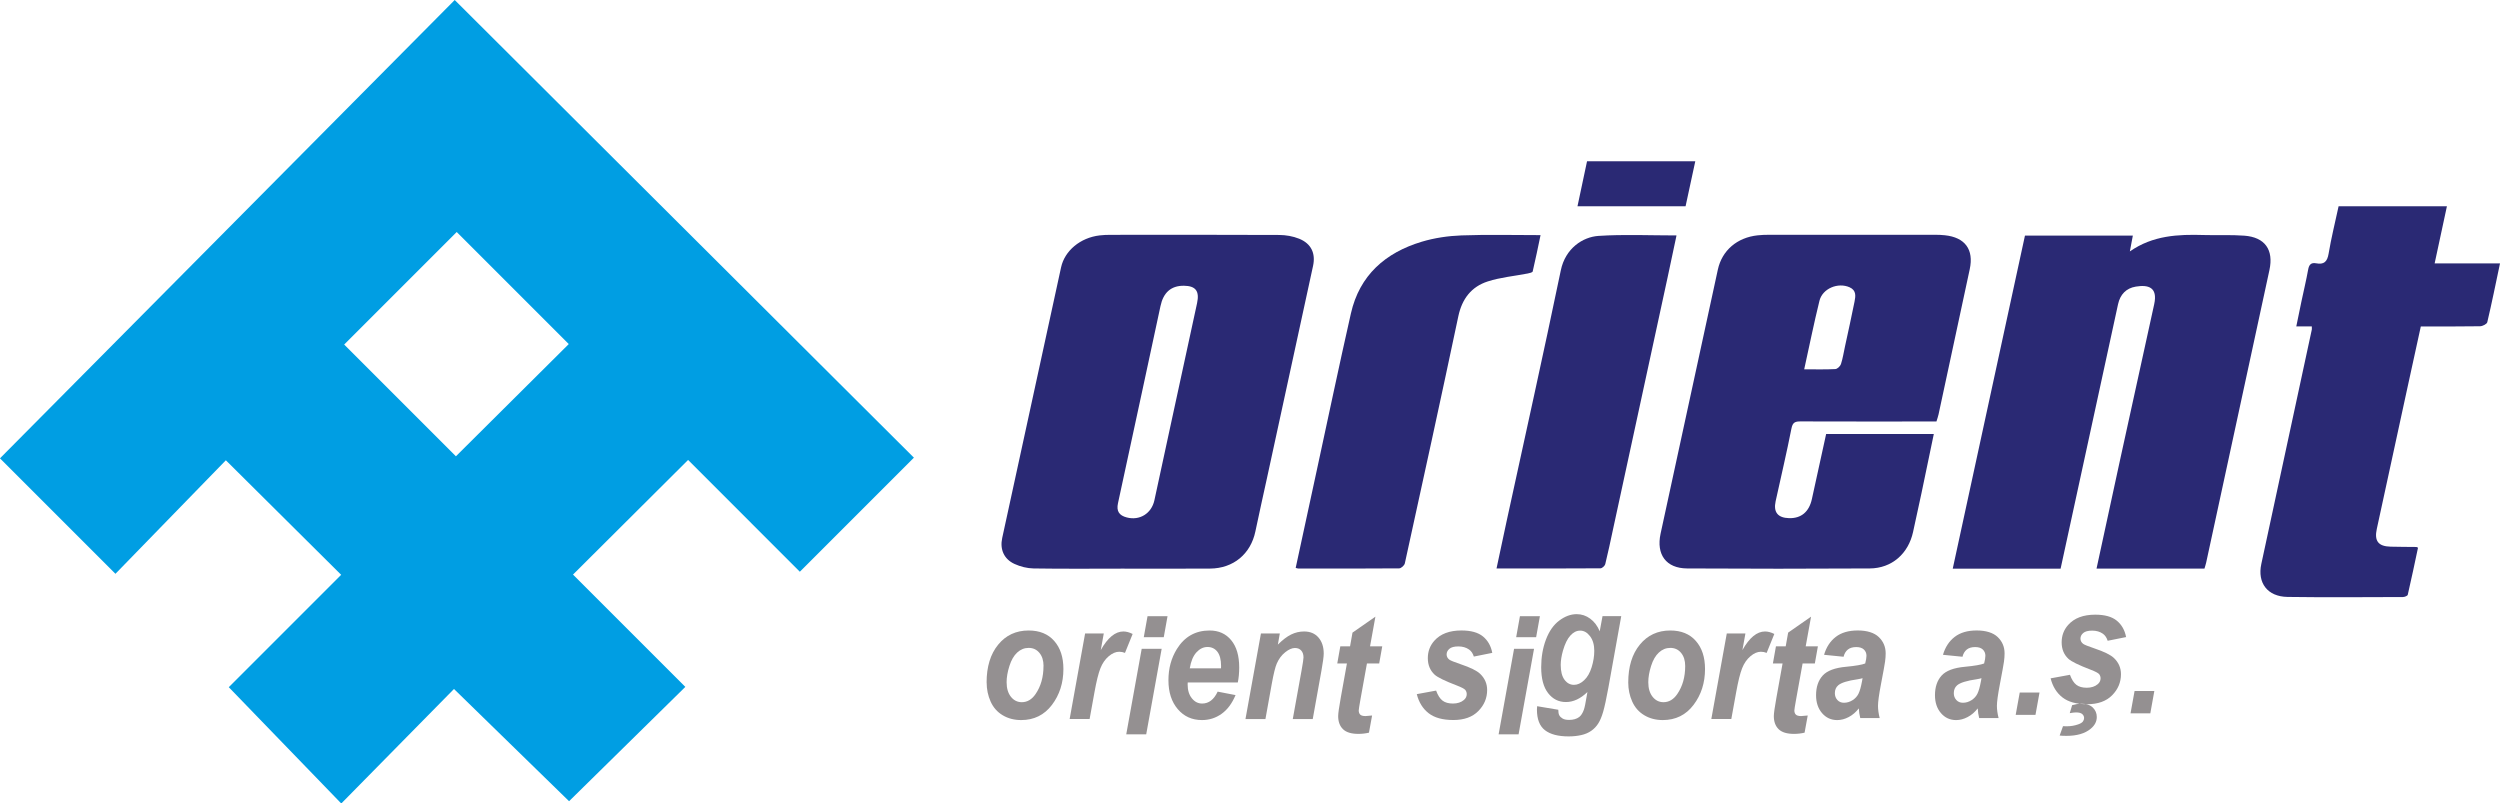 <svg xmlns="http://www.w3.org/2000/svg" id="Layer_2" viewBox="0 0 965.44 310.29"><defs><style>      .cls-1 {        fill: #949091;      }      .cls-1, .cls-2, .cls-3 {        fill-rule: evenodd;      }      .cls-2 {        fill: #2a2974;      }      .cls-3 {        fill: #009ee3;      }    </style></defs><g id="Layer_1-2" data-name="Layer_1"><g><path class="cls-3" d="M176.07,176.2c14.61-14.53,29.16-29,43.57-43.33-14.5-14.5-29.02-29.02-43.27-43.27-14.43,14.43-28.99,28.99-43.46,43.46,14.32,14.32,28.85,28.84,43.15,43.15M175.6,0c59.51,59.31,118.54,118.14,177.33,176.74-14.73,14.73-29.38,29.38-44.05,44.05-14.24-14.25-28.77-28.78-43.15-43.17-14.99,14.93-29.73,29.61-44.45,44.27,14.37,14.37,28.89,28.88,43.38,43.37-15.12,14.87-29.95,29.45-44.9,44.15-14.25-13.9-29.17-28.45-44.44-43.34-14.46,14.69-28.85,29.3-43.53,44.22-14.55-15.04-29.02-30-43.44-44.91,14-14,28.73-28.72,43.4-43.4-15.01-14.9-29.63-29.42-44.53-44.23-14.06,14.46-28.5,29.31-42.64,43.84-15.61-15.61-30.38-30.38-44.59-44.59C58.3,118.25,117.05,59.02,175.6,0Z"></path><g><path class="cls-2" d="M747.81,162.77h-3.49c-16.33,0-32.67.03-49-.03-2.05,0-3.03.33-3.5,2.71-1.85,9.42-4.07,18.77-6.12,28.15-.91,4.2.86,6.39,5.2,6.5,4.68.12,7.73-2.43,8.81-7.38,1.83-8.32,3.65-16.63,5.5-25.11h41.58c-1.61,7.74-3.17,15.29-4.76,22.84-1.05,4.98-2.18,9.95-3.24,14.94-1.81,8.41-8.19,14.08-16.74,14.13-23.52.14-47.03.14-70.55,0-8.08-.05-11.96-5.37-10.23-13.4,7.35-34,14.72-68,22.12-102,1.61-7.42,7.45-12.39,15.36-13.24,1.47-.16,2.94-.21,4.41-.21,21.45-.01,42.91-.01,64.36,0,1.17,0,2.36.06,3.53.18,7.82.82,11.25,5.51,9.62,13.1-4.02,18.68-8.02,37.37-12.04,56.05-.18.85-.49,1.67-.82,2.77M696.75,142.62c4.36,0,8.19.11,12-.09.79-.04,1.91-1.1,2.18-1.92.72-2.22,1.07-4.57,1.57-6.86,1.23-5.74,2.53-11.47,3.67-17.24.41-2.1.79-4.36-1.89-5.56-4.48-2-10.47.44-11.65,5.21-2.13,8.63-3.88,17.35-5.89,26.45Z"></path><path class="cls-2" d="M432.77,219.6c-11.21,0-22.43.1-33.64-.08-2.46-.04-5.08-.7-7.33-1.73-4.12-1.87-5.72-5.67-4.78-10,7.58-34.85,15.15-69.7,22.74-104.55,1.4-6.43,7.44-11.45,14.87-12.33,1.36-.16,2.75-.22,4.12-.22,21.74-.01,43.48-.06,65.22.05,2.58.01,5.32.48,7.71,1.44,4.64,1.86,6.45,5.63,5.39,10.5-5.92,27.39-11.89,54.77-17.84,82.15-1.48,6.8-3.01,13.58-4.43,20.39-1.81,8.7-8.48,14.29-17.5,14.35-11.51.08-23.02.02-34.53.02M457.21,110.35c-4.96-.05-7.95,2.6-9.06,7.86-2.25,10.64-4.56,21.27-6.86,31.91-3.18,14.75-6.4,29.5-9.56,44.25-.65,3.04.45,4.69,3.41,5.46,4.97,1.3,9.54-1.51,10.66-6.63,2.11-9.67,4.18-19.34,6.27-29.02,3.41-15.7,6.84-31.4,10.21-47.11,1.01-4.69-.56-6.67-5.08-6.72Z"></path><path class="cls-2" d="M795.74,219.61h-41.64c9.3-42.91,18.58-85.67,27.89-128.62h41.66c-.36,1.95-.71,3.75-1.15,6.1,8.93-6.22,18.67-6.63,28.58-6.33,5.21.16,10.44-.14,15.63.25,7.98.6,11.38,5.46,9.69,13.28-8.13,37.64-16.27,75.28-24.42,112.92-.17.76-.42,1.5-.67,2.36h-41.68c3.04-14.05,6.02-27.93,9.05-41.8,4.39-20.1,8.84-40.2,13.22-60.3,1.44-6.59-2.33-7.58-7.1-6.79-3.72.61-6.04,3.02-6.86,6.8-6.13,28.25-12.27,56.5-18.41,84.75-1.25,5.73-2.49,11.47-3.78,17.39"></path><path class="cls-2" d="M892.77,126.06h-6c.69-3.37,1.31-6.47,1.97-9.56.87-4.12,1.86-8.22,2.61-12.37.34-1.92,1.14-2.82,3.09-2.45,3.03.58,4.29-.61,4.81-3.71,1.02-6.08,2.51-12.08,3.86-18.32h41.83c-1.56,7.26-3.11,14.47-4.74,22.06,8.56,0,16.78,0,25.24,0-1.65,7.82-3.16,15.29-4.91,22.71-.17.72-1.81,1.55-2.78,1.57-7.56.13-15.13.07-22.89.07-1.82,8.35-3.63,16.56-5.41,24.77-3.86,17.81-7.71,35.63-11.59,53.43-1.01,4.62.55,6.73,5.29,6.85,3.34.09,6.68.08,10.02.12.09,0,.18.08.61.27-1.28,6.01-2.55,12.11-3.96,18.18-.1.43-1.22.88-1.86.88-14.85.04-29.71.17-44.56-.04-7.76-.11-11.71-5.41-10.14-12.71,6.51-30.17,13.01-60.34,19.5-90.52.06-.28,0-.58,0-1.24"></path><path class="cls-2" d="M500.36,219.32c2.7-12.48,5.39-24.93,8.08-37.37,4.4-20.31,8.66-40.65,13.25-60.92,3.35-14.76,13.33-23.46,27.35-27.68,4.92-1.48,10.19-2.25,15.33-2.44,10.01-.37,20.04-.11,30.55-.11-1,4.77-1.94,9.42-3.03,14.02-.09.4-1.21.66-1.89.79-5.17,1.01-10.51,1.47-15.49,3.08-6.3,2.04-9.91,6.7-11.34,13.45-6.72,31.84-13.69,63.63-20.66,95.42-.18.8-1.43,1.93-2.19,1.93-12.99.11-25.98.08-38.97.06-.28,0-.56-.13-1-.25"></path><path class="cls-2" d="M577.92,219.54c1.36-6.39,2.64-12.5,3.97-18.6,6.99-32.18,14.17-64.32,20.86-96.55,1.77-8.5,8.48-12.89,14.55-13.29,9.86-.65,19.81-.18,30.13-.18-1.16,5.5-2.29,10.93-3.47,16.34-7.01,32.37-14.03,64.75-21.04,97.12-.97,4.5-1.9,9.01-3.01,13.48-.17.67-1.2,1.6-1.84,1.61-13.27.09-26.54.07-40.15.07"></path></g><g><path class="cls-1" d="M381,263.58c0-6.12,1.49-11,4.48-14.64,2.98-3.64,6.9-5.46,11.76-5.46,4.21,0,7.5,1.34,9.87,4.03,2.37,2.69,3.55,6.3,3.55,10.84,0,5.35-1.48,9.98-4.43,13.87-2.96,3.9-6.92,5.85-11.88,5.85-2.69,0-5.07-.62-7.15-1.87-2.08-1.24-3.63-3.01-4.65-5.29-1.02-2.28-1.53-4.73-1.53-7.34M402.99,257.2c0-2.12-.53-3.81-1.6-5.09s-2.44-1.91-4.13-1.91-3.14.6-4.44,1.79c-1.29,1.19-2.29,2.92-3.01,5.2-.72,2.27-1.08,4.36-1.08,6.27,0,2.36.56,4.24,1.67,5.63,1.11,1.39,2.51,2.08,4.19,2.08,2.11,0,3.89-1.05,5.32-3.14,2.04-2.97,3.06-6.57,3.06-10.83Z"></path><path class="cls-1" d="M419.04,244.64h7.21l-1.16,6.41c2.68-4.79,5.6-7.19,8.73-7.19,1.11,0,2.3.32,3.58.96l-2.96,7.31c-.7-.29-1.45-.44-2.23-.44-1.33,0-2.68.58-4.05,1.74-1.37,1.16-2.44,2.71-3.21,4.65-.77,1.94-1.53,5.01-2.29,9.23l-1.88,10.36h-7.71l5.97-33.04Z"></path><path class="cls-1" d="M440.9,250.54h7.71l-5.97,33.04h-7.71l5.97-33.04ZM443.15,237.97h7.72l-1.45,8.09h-7.72l1.45-8.09Z"></path><path class="cls-1" d="M478.02,263.54h-19.35c-.02.35-.03.62-.03.81,0,2.2.54,3.97,1.63,5.32,1.08,1.35,2.4,2.02,3.97,2.02,2.56,0,4.56-1.53,5.99-4.6l6.91,1.34c-1.35,3.22-3.14,5.63-5.39,7.23-2.25,1.61-4.77,2.41-7.57,2.41-3.84,0-6.96-1.4-9.35-4.21-2.4-2.81-3.61-6.53-3.61-11.15s1.09-8.55,3.25-12.07c2.96-4.77,7.18-7.16,12.66-7.16,3.49,0,6.27,1.25,8.33,3.75,2.06,2.5,3.09,6,3.09,10.5,0,2.16-.18,4.1-.54,5.82M471.52,258.1c.02-.39.03-.69.03-.9,0-2.45-.48-4.28-1.42-5.51-.95-1.22-2.23-1.84-3.82-1.84s-3.02.7-4.28,2.08c-1.27,1.39-2.12,3.44-2.57,6.16h12.07Z"></path><path class="cls-1" d="M486.92,244.64h7.31l-.75,4.29c1.83-1.82,3.54-3.13,5.12-3.9,1.59-.78,3.26-1.17,5.01-1.17,2.35,0,4.2.78,5.55,2.33,1.35,1.56,2.03,3.62,2.03,6.19,0,1.16-.3,3.36-.88,6.6l-3.36,18.7h-7.71l3.39-18.76c.5-2.8.75-4.47.75-5.01,0-1.14-.29-2.04-.88-2.69-.58-.65-1.39-.98-2.43-.98-1.13,0-2.38.55-3.76,1.65-1.38,1.1-2.46,2.55-3.25,4.36-.57,1.29-1.22,3.91-1.94,7.87l-2.44,13.57h-7.71l5.97-33.04Z"></path><path class="cls-1" d="M516.42,256.22l1.18-6.63h3.76l.94-5.29,8.85-6.16-2.07,11.45h4.71l-1.18,6.63h-4.73l-2.5,13.84c-.45,2.51-.67,3.94-.67,4.29,0,.68.19,1.22.56,1.6.38.38,1.06.58,2.05.58.34,0,1.19-.07,2.55-.22l-1.21,6.63c-1.33.31-2.69.47-4.09.47-2.72,0-4.71-.61-5.94-1.82-1.24-1.21-1.86-2.9-1.86-5.06,0-1.02.33-3.36.99-7.03l2.39-13.29h-3.73Z"></path><path class="cls-1" d="M547.12,268.06l7.47-1.37c.67,1.83,1.49,3.12,2.48,3.87.98.76,2.33,1.13,4.03,1.13s3.17-.46,4.22-1.37c.73-.62,1.1-1.38,1.1-2.27,0-.6-.19-1.14-.56-1.62-.4-.45-1.46-1.01-3.2-1.68-4.66-1.78-7.55-3.19-8.66-4.23-1.73-1.62-2.61-3.73-2.61-6.35,0-2.61.84-4.86,2.53-6.75,2.35-2.63,5.83-3.95,10.46-3.95,3.67,0,6.45.78,8.33,2.33,1.88,1.56,3.07,3.66,3.57,6.32l-7.12,1.43c-.37-1.2-.98-2.11-1.83-2.71-1.15-.81-2.53-1.21-4.14-1.21-1.61,0-2.77.31-3.48.93-.71.62-1.06,1.34-1.06,2.15,0,.83.36,1.51,1.08,2.05.45.33,1.89.91,4.33,1.74,3.76,1.26,6.28,2.51,7.55,3.73,1.79,1.72,2.69,3.8,2.69,6.22,0,3.13-1.14,5.85-3.42,8.15-2.27,2.3-5.48,3.45-9.62,3.45s-7.31-.88-9.56-2.63c-2.25-1.75-3.78-4.21-4.58-7.39"></path><path class="cls-1" d="M584.7,250.54h7.71l-5.97,33.04h-7.71l5.97-33.04ZM586.96,237.97h7.71l-1.45,8.09h-7.71l1.45-8.09Z"></path><path class="cls-1" d="M593.62,272.72l8.15,1.37c0,.95.13,1.67.4,2.16.27.49.7.9,1.3,1.25.6.34,1.42.51,2.46.51,1.63,0,2.94-.37,3.92-1.12.74-.58,1.34-1.52,1.8-2.8.29-.81.66-2.57,1.1-5.29l.27-1.55c-2.67,2.57-5.43,3.86-8.28,3.86s-5.09-1.14-6.88-3.42c-1.79-2.28-2.69-5.62-2.69-10.02,0-3.88.61-7.44,1.83-10.67,1.22-3.24,2.93-5.68,5.13-7.34,2.21-1.66,4.46-2.49,6.75-2.49,1.9,0,3.64.58,5.21,1.74,1.58,1.16,2.81,2.79,3.68,4.88l1.08-5.85h7.23l-4.95,27.53c-.81,4.42-1.49,7.57-2.05,9.46-.55,1.89-1.19,3.39-1.91,4.51-.72,1.12-1.62,2.06-2.71,2.81-1.1.76-2.38,1.3-3.87,1.63-1.49.33-3.1.5-4.84.5-4.03,0-7.08-.8-9.14-2.4-2.06-1.6-3.09-4.25-3.09-7.96,0-.39.03-.83.08-1.31M602.71,256.76c0,2.51.49,4.42,1.46,5.74.98,1.32,2.2,1.97,3.67,1.97,1.35,0,2.65-.59,3.91-1.77,1.27-1.18,2.23-2.86,2.91-5.04.67-2.18,1.01-4.28,1.01-6.32,0-2.34-.55-4.23-1.64-5.66-1.09-1.43-2.36-2.15-3.79-2.15s-2.65.63-3.8,1.9c-1.16,1.26-2.11,3.21-2.87,5.85-.57,2.03-.86,3.86-.86,5.48Z"></path><path class="cls-1" d="M628.79,263.58c0-6.12,1.49-11,4.48-14.64,2.98-3.64,6.91-5.46,11.76-5.46,4.21,0,7.5,1.34,9.86,4.03,2.37,2.69,3.55,6.3,3.55,10.84,0,5.35-1.48,9.98-4.44,13.87-2.95,3.9-6.92,5.85-11.88,5.85-2.68,0-5.07-.62-7.15-1.87-2.08-1.24-3.63-3.01-4.65-5.29-1.02-2.28-1.53-4.73-1.53-7.34M650.78,257.2c0-2.12-.53-3.81-1.6-5.09-1.06-1.28-2.44-1.91-4.13-1.91s-3.14.6-4.43,1.79c-1.29,1.19-2.3,2.92-3.01,5.2-.72,2.27-1.08,4.36-1.08,6.27,0,2.36.56,4.24,1.67,5.63,1.11,1.39,2.51,2.08,4.2,2.08,2.11,0,3.89-1.05,5.32-3.14,2.04-2.97,3.06-6.57,3.06-10.83Z"></path><path class="cls-1" d="M666.83,244.64h7.21l-1.16,6.41c2.69-4.79,5.6-7.19,8.74-7.19,1.11,0,2.3.32,3.58.96l-2.96,7.31c-.7-.29-1.45-.44-2.23-.44-1.33,0-2.68.58-4.04,1.74-1.37,1.16-2.45,2.71-3.21,4.65-.77,1.94-1.53,5.01-2.29,9.23l-1.88,10.36h-7.72l5.97-33.04Z"></path><path class="cls-1" d="M684.65,256.22l1.18-6.63h3.77l.94-5.29,8.85-6.16-2.07,11.45h4.71l-1.18,6.63h-4.73l-2.5,13.84c-.45,2.51-.68,3.94-.68,4.29,0,.68.19,1.22.56,1.6.38.38,1.06.58,2.04.58.34,0,1.19-.07,2.56-.22l-1.21,6.63c-1.33.31-2.69.47-4.09.47-2.73,0-4.71-.61-5.94-1.82-1.23-1.21-1.85-2.9-1.85-5.06,0-1.02.33-3.36.99-7.03l2.39-13.29h-3.74Z"></path><path class="cls-1" d="M711.94,253.62l-7.53-.75c.86-2.94,2.36-5.25,4.51-6.91,2.14-1.66,4.98-2.49,8.51-2.49s6.39.86,8.14,2.57c1.76,1.71,2.63,3.8,2.63,6.27,0,1-.07,2.05-.23,3.17-.15,1.12-.68,4.06-1.6,8.84-.75,3.94-1.13,6.7-1.13,8.28,0,1.41.22,2.98.65,4.7h-7.5c-.31-1.2-.49-2.45-.56-3.73-1.13,1.45-2.43,2.57-3.9,3.34-1.47.78-2.95,1.17-4.44,1.17-2.37,0-4.32-.9-5.86-2.69-1.54-1.79-2.31-4.1-2.31-6.92,0-3.15.85-5.67,2.54-7.56,1.7-1.89,4.72-3.03,9.08-3.42,3.67-.35,6.13-.78,7.36-1.27.32-1.24.49-2.24.49-2.99,0-.95-.33-1.75-.99-2.39-.67-.64-1.65-.96-2.96-.96-1.38,0-2.47.33-3.27.98-.79.65-1.34,1.58-1.63,2.78M719.28,261.9c-.47.15-1.09.28-1.85.41-3.87.54-6.4,1.33-7.58,2.36-.85.75-1.27,1.75-1.27,3.02,0,1.04.32,1.91.97,2.63.64.71,1.49,1.07,2.55,1.07,1.16,0,2.26-.33,3.3-.98,1.03-.65,1.8-1.49,2.31-2.52.51-1.03.96-2.63,1.36-4.81l.21-1.18Z"></path><path class="cls-1" d="M757.86,253.62l-7.53-.75c.86-2.94,2.36-5.25,4.51-6.91,2.14-1.66,4.98-2.49,8.51-2.49s6.39.86,8.14,2.57c1.76,1.71,2.63,3.8,2.63,6.27,0,1-.07,2.05-.23,3.17-.15,1.12-.69,4.06-1.6,8.84-.75,3.94-1.13,6.7-1.13,8.28,0,1.41.22,2.98.65,4.7h-7.5c-.31-1.2-.49-2.45-.56-3.73-1.13,1.45-2.43,2.57-3.9,3.34-1.47.78-2.95,1.17-4.44,1.17-2.37,0-4.32-.9-5.86-2.69-1.54-1.79-2.31-4.1-2.31-6.92,0-3.15.85-5.67,2.54-7.56,1.7-1.89,4.72-3.03,9.08-3.42,3.67-.35,6.13-.78,7.36-1.27.32-1.24.49-2.24.49-2.99,0-.95-.33-1.75-.99-2.39-.67-.64-1.65-.96-2.96-.96-1.38,0-2.47.33-3.27.98-.79.65-1.34,1.58-1.63,2.78M765.2,261.9c-.47.15-1.09.28-1.85.41-3.87.54-6.4,1.33-7.58,2.36-.84.75-1.26,1.75-1.26,3.02,0,1.04.32,1.91.97,2.63.64.71,1.49,1.07,2.55,1.07,1.16,0,2.26-.33,3.29-.98,1.03-.65,1.8-1.49,2.31-2.52.51-1.03.96-2.63,1.36-4.81l.21-1.18Z"></path><polygon class="cls-1" points="779.97 267.45 787.61 267.45 786.05 276.07 778.41 276.07 779.97 267.45"></polygon><path class="cls-1" d="M791.9,261.96l7.47-1.37c.66,1.83,1.49,3.12,2.47,3.87.98.76,2.33,1.13,4.03,1.13s3.16-.46,4.22-1.37c.74-.62,1.1-1.38,1.1-2.27,0-.6-.18-1.14-.56-1.62-.39-.45-1.46-1.01-3.2-1.68-4.66-1.78-7.55-3.19-8.66-4.23-1.74-1.62-2.61-3.73-2.61-6.35s.84-4.86,2.53-6.75c2.34-2.63,5.83-3.95,10.45-3.95,3.68,0,6.45.78,8.33,2.33,1.89,1.56,3.07,3.66,3.58,6.32l-7.12,1.43c-.38-1.2-.99-2.11-1.83-2.71-1.15-.81-2.53-1.21-4.14-1.21-1.61,0-2.77.31-3.48.93-.71.62-1.06,1.34-1.06,2.15s.36,1.51,1.08,2.05c.45.33,1.89.91,4.33,1.74,3.76,1.26,6.28,2.51,7.55,3.73,1.79,1.72,2.69,3.8,2.69,6.22,0,3.13-1.14,5.85-3.42,8.15-2.28,2.3-5.49,3.45-9.63,3.45s-7.31-.88-9.55-2.63c-2.25-1.75-3.78-4.21-4.58-7.39M795.39,284.05l1.29-3.61,1.53.03c1.52,0,2.98-.25,4.38-.75.88-.31,1.47-.68,1.78-1.1.31-.43.46-.87.46-1.32,0-.6-.24-1.11-.71-1.54-.48-.43-1.28-.64-2.41-.64-.57,0-1.38.09-2.42.28l.92-3.08c1.29-.37,2.46-.56,3.52-.56,1.97,0,3.47.5,4.48,1.49,1.01,1,1.52,2.21,1.52,3.64,0,1.74-.79,3.26-2.36,4.54-2.19,1.83-5.31,2.74-9.36,2.74-1.13,0-2-.04-2.61-.12Z"></path><polygon class="cls-1" points="824.32 266.86 831.95 266.86 830.4 275.48 822.76 275.48 824.32 266.86"></polygon></g><path class="cls-2" d="M654.68,62.27c-1.28,5.95-2.5,11.58-3.75,17.38h-41.74c1.24-5.86,2.46-11.58,3.69-17.38h41.79"></path></g></g></svg>